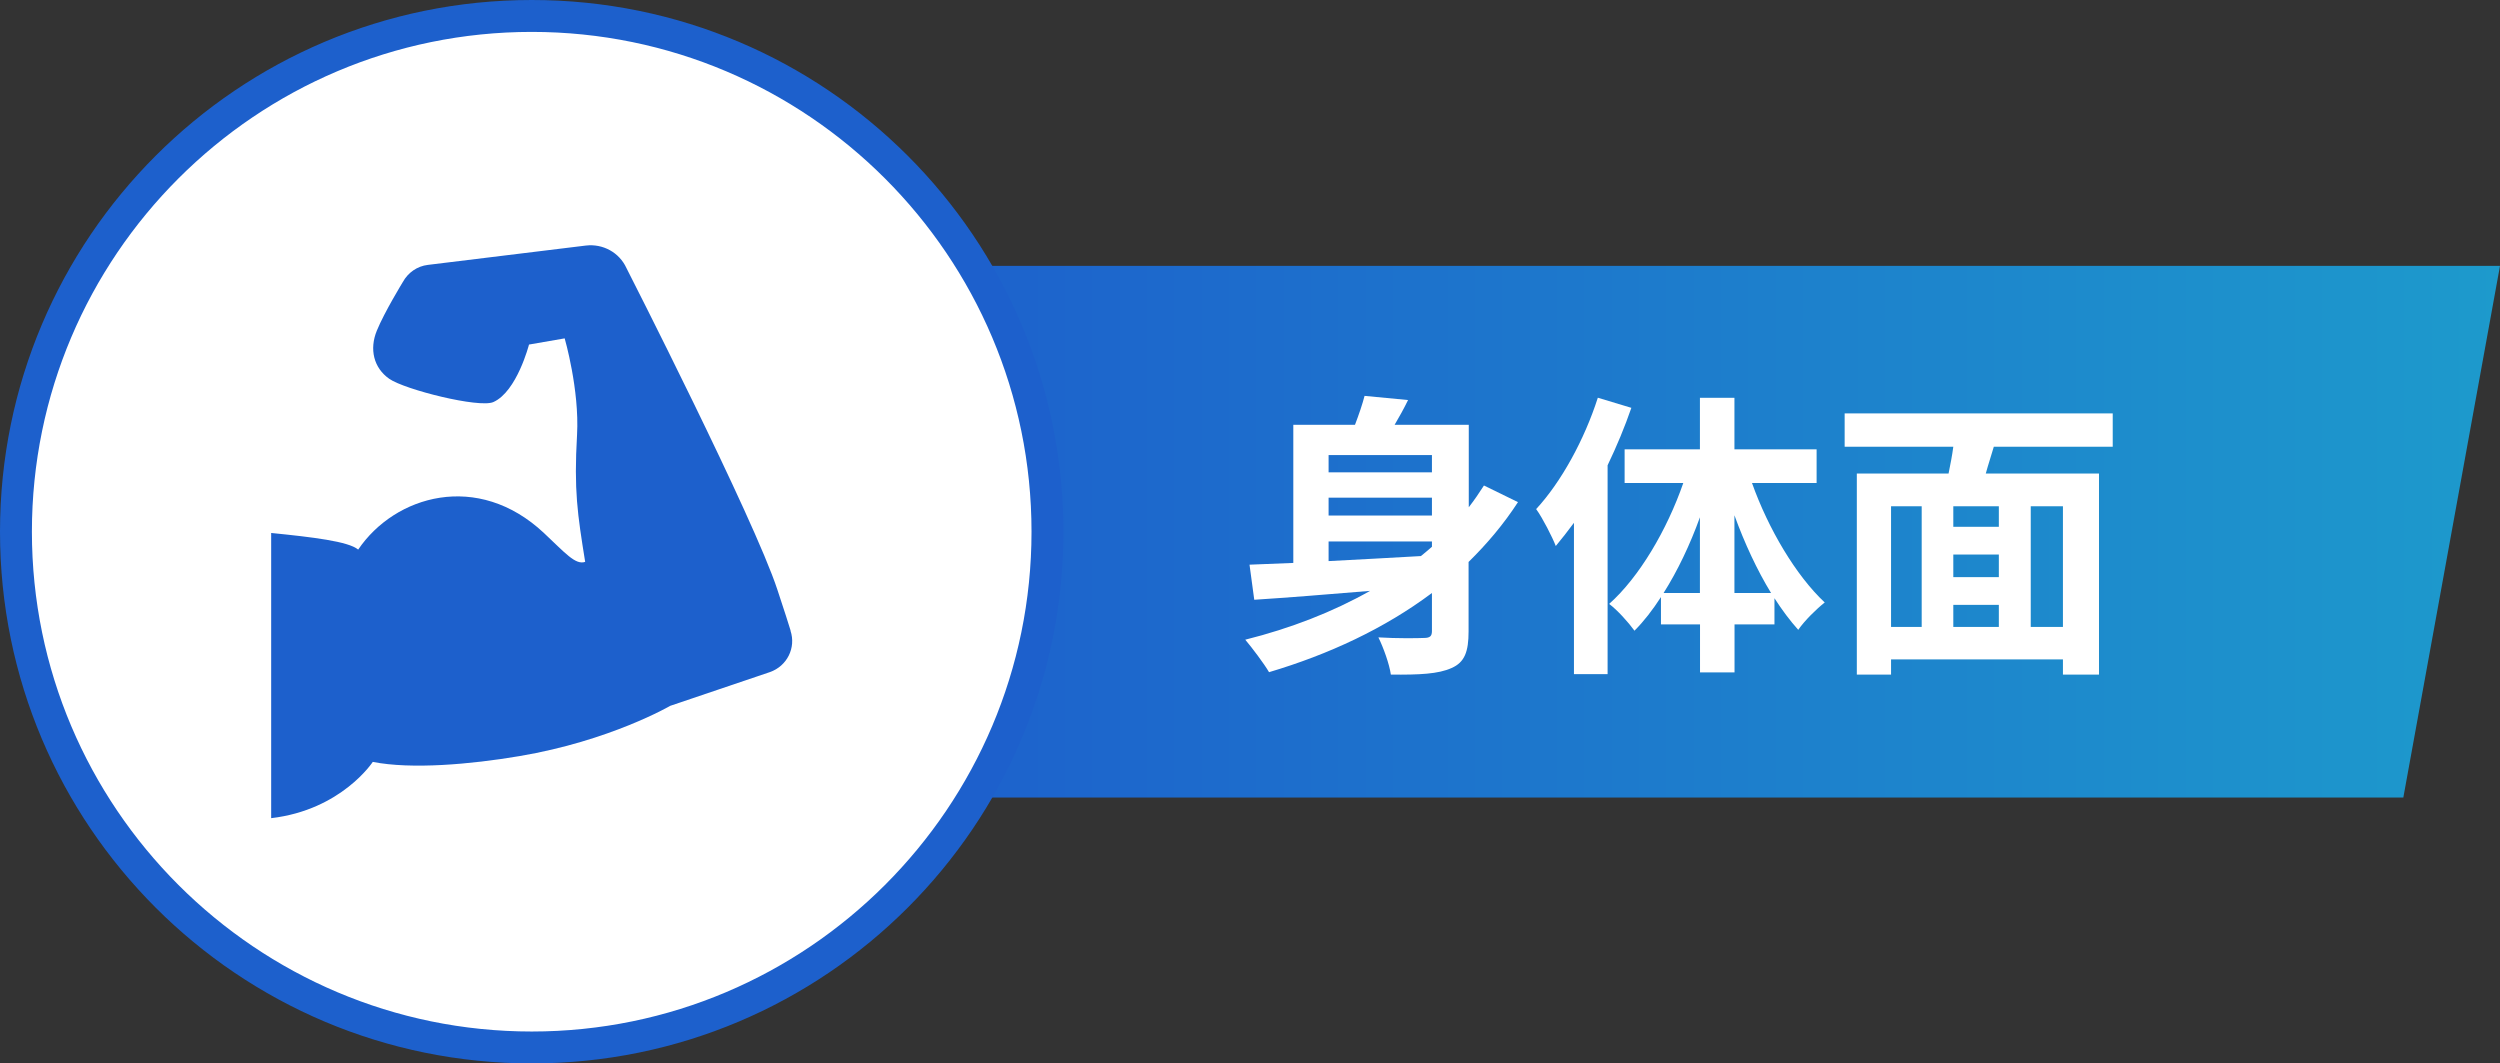 <?xml version="1.0" encoding="UTF-8"?><svg id="_レイヤー_2" xmlns="http://www.w3.org/2000/svg" width="258.6" height="110" xmlns:xlink="http://www.w3.org/1999/xlink" viewBox="0 0 258.6 110"><rect x="0" y="0" width="258.6" height="110" fill="#333333" stroke="none"/><defs><style>.cls-1{fill:#1d60cc;}.cls-1,.cls-2,.cls-3{stroke-width:0px;}.cls-2{fill:#fff;}.cls-3{fill:url(#_名称未設定グラデーション_19);fill-rule:evenodd;}</style><linearGradient id="_名称未設定グラデーション_19" x1="94.6" y1="55" x2="258.6" y2="55" gradientUnits="userSpaceOnUse"><stop offset="0" stop-color="#1d60cc"/><stop offset="1" stop-color="#1d9acc"/></linearGradient></defs><g id="_コンテンツ"><polygon class="cls-3" points="248.6 82.5 94.6 82.5 94.6 27.5 258.6 27.5 248.6 82.5"/><path class="cls-2" d="m157.02,51.94c-1.48,2.28-3.2,4.31-5.11,6.19v7.18c0,2.09-.4,3.2-1.76,3.79-1.36.62-3.33.71-6.28.68-.15-1.08-.77-2.8-1.29-3.85,1.91.12,4.1.09,4.71.06.62,0,.83-.18.83-.71v-3.94c-4.9,3.67-10.66,6.35-16.85,8.19-.52-.89-1.76-2.53-2.46-3.36,4.68-1.17,9.06-2.87,12.91-5.05-4.44.37-8.66.71-11.98.92l-.49-3.63c1.32-.06,2.83-.12,4.53-.18v-14.29h6.38c.4-1.05.77-2.13.99-2.99l4.5.43c-.43.89-.92,1.76-1.39,2.56h7.67v8.53c.55-.71,1.08-1.48,1.57-2.25l3.54,1.73Zm-19.59-4.87v1.79h10.69v-1.79h-10.69Zm10.69,4.41h-10.69v1.85h10.69v-1.85Zm-10.69,6.56c3.02-.15,6.28-.34,9.55-.52.4-.31.77-.65,1.14-.96v-.55h-10.69v2.03Z"/><path class="cls-2" d="m168.75,42.18c-.68,1.97-1.51,3.97-2.46,5.95v21.6h-3.48v-15.65c-.62.83-1.26,1.66-1.88,2.4-.34-.89-1.36-2.9-2.03-3.82,2.59-2.8,4.99-7.18,6.38-11.52l3.48,1.05Zm12.48,7.79c1.69,4.74,4.53,9.55,7.52,12.35-.83.65-2.09,1.88-2.74,2.83-.86-.96-1.66-2.03-2.46-3.27v2.71h-4.13v4.96h-3.57v-4.96h-4.04v-2.83c-.86,1.33-1.76,2.5-2.74,3.48-.62-.86-1.79-2.16-2.62-2.77,3.11-2.77,5.98-7.64,7.67-12.51h-6.07v-3.48h7.79v-5.33h3.57v5.33h8.5v3.48h-6.69Zm-5.39,11.37v-7.83c-1.02,2.83-2.31,5.54-3.76,7.83h3.76Zm7.36,0c-1.45-2.37-2.74-5.15-3.79-8.04v8.04h3.79Z"/><path class="cls-2" d="m206.24,46.21c-.28.96-.59,1.88-.83,2.77h11.71v20.8h-3.73v-1.57h-17.78v1.57h-3.54v-20.8h9.49c.18-.89.37-1.85.49-2.77h-11.24v-3.45h27.73v3.45h-12.29Zm-10.63,18.64h3.17v-12.48h-3.17v12.48Zm11.15-12.48h-4.71v2.12h4.71v-2.12Zm0,4.99h-4.71v2.34h4.71v-2.34Zm-4.71,7.49h4.71v-2.28h-4.71v2.28Zm11.34-12.48h-3.33v12.48h3.33v-12.48Z"/><circle class="cls-2" cx="55" cy="55" r="53.35"/><path class="cls-1" d="m55,3.3c28.51,0,51.7,23.19,51.7,51.7s-23.19,51.7-51.7,51.7S3.3,83.51,3.3,55,26.49,3.3,55,3.3m0-3.3C24.62,0,0,24.62,0,55s24.62,55,55,55,55-24.62,55-55S85.38,0,55,0h0Z"/><path class="cls-1" d="m81.78,65.23c-.2-.69-.62-1.95-1.36-4.21-2.41-7.38-15.62-33.29-15.62-33.29-.74-1.62-2.44-2.54-4.2-2.33l-16.34,2c-1.1.13-2.05.79-2.59,1.77,0,0-1.9,3.1-2.69,5.03-.79,1.92-.33,3.85,1.28,4.98,1.62,1.13,9.31,3.05,10.77,2.41,2.44-1.08,3.69-5.95,3.69-5.95l3.69-.64s1.54,5.31,1.28,9.97c-.33,5.77.04,8.17.84,13.15-1.01.35-2.07-.93-4.27-2.99-6.84-6.41-15.41-3.89-19.21,1.72-1-.85-4.73-1.29-9-1.72v29.5c7.27-.85,10.51-5.82,10.51-5.82,3.98.79,10.11.26,15.18-.6,9.37-1.58,15.59-5.2,15.59-5.2l10.31-3.49c1.77-.62,2.72-2.51,2.13-4.28Z"/></g></svg>